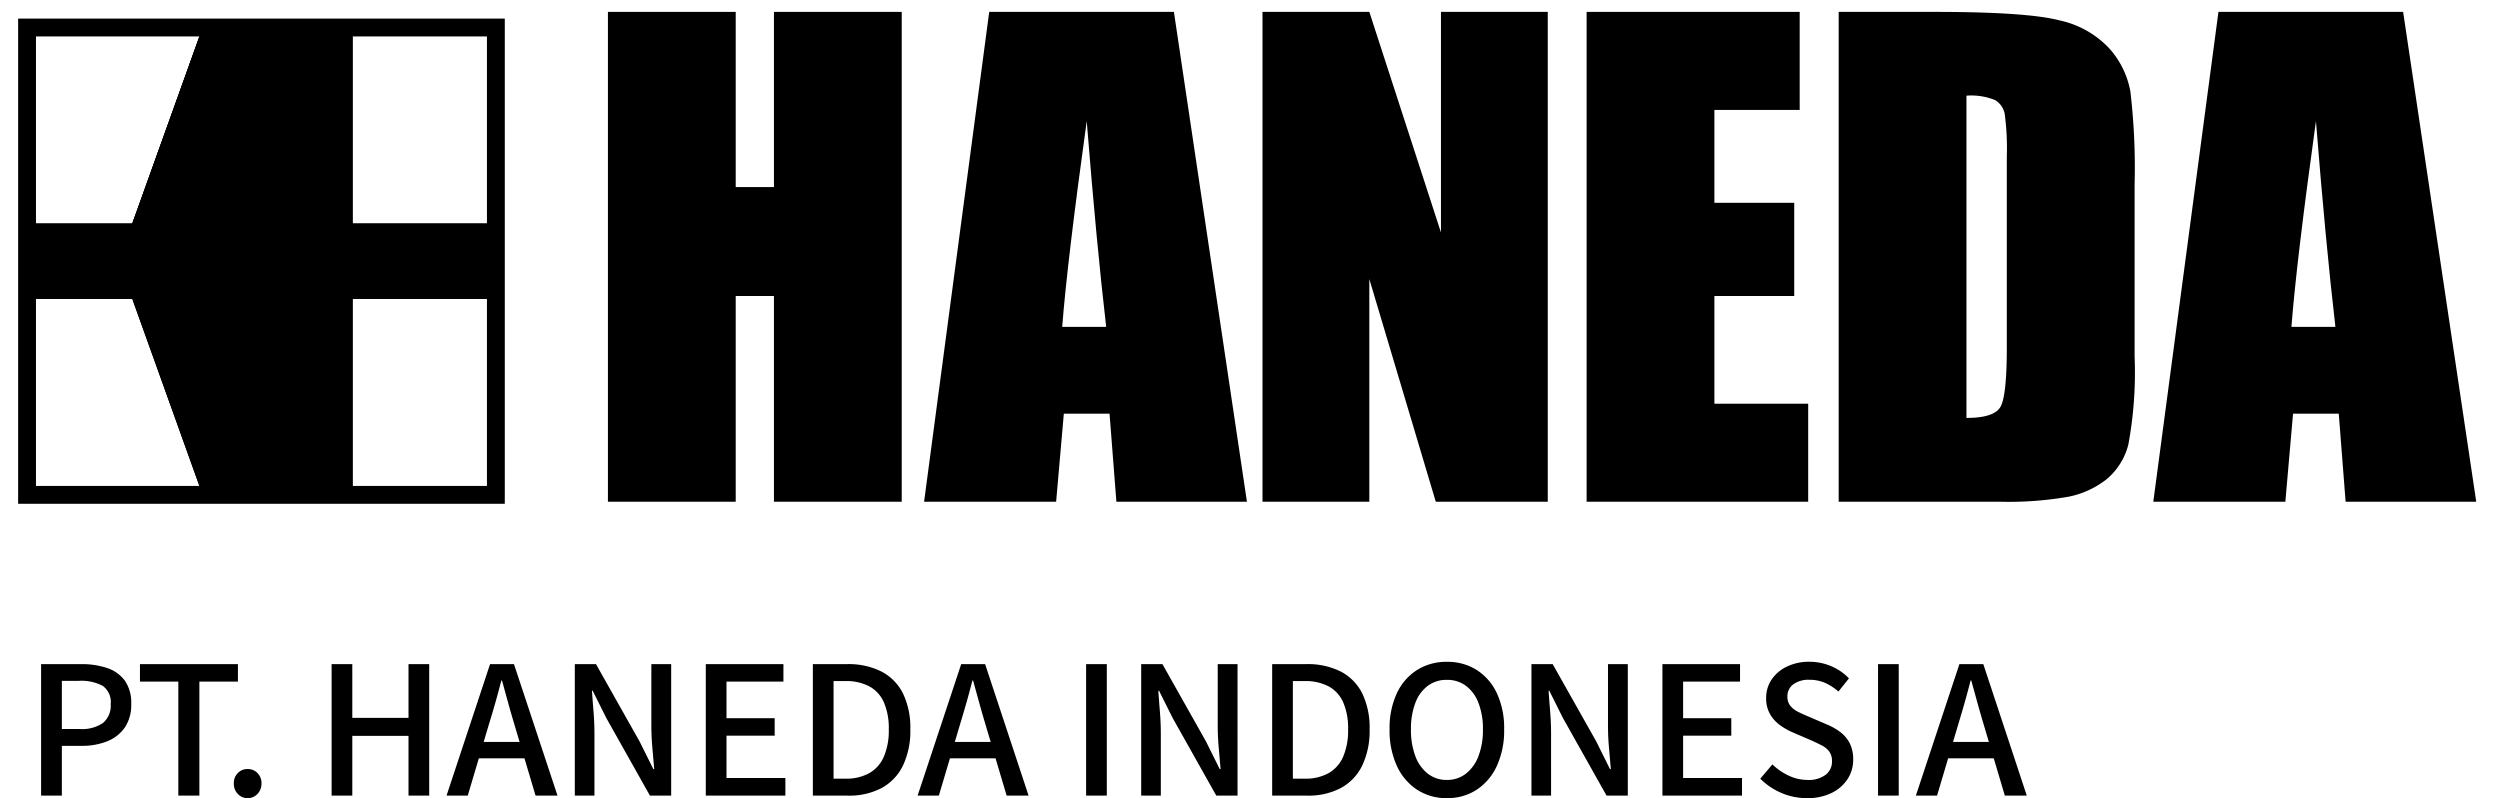 <svg xmlns="http://www.w3.org/2000/svg" xmlns:xlink="http://www.w3.org/1999/xlink" width="210.153" height="67.092" viewBox="0 0 210.153 67.092"><defs><clipPath id="a"><rect width="210.153" height="43.175" transform="translate(-2 -1)" stroke="#000" stroke-width="1"/></clipPath></defs><g transform="translate(-118 -3965.971)"><g transform="translate(120 3966.971)"><path d="M58.764,0V14.725H55.55V0H44.808V41.176H55.55V23.882h3.214V41.176H69.505V0Z" transform="translate(4.295 0)"/><g transform="translate(0 0)"><g clip-path="url(#a)"><path d="M90.061,0,96.2,41.176H85.226l-.576-7.4H80.808l-.647,7.4h-11.1L74.536,0ZM84.368,26.476q-.815-7-1.636-17.295-1.64,11.827-2.061,17.295Z" transform="translate(6.619 0)"/><path d="M119,0V41.175h-9.414L104,22.457V41.175h-8.98V0H104l6.022,18.541V0Z" transform="translate(9.107 0)"/><path d="M119.883,0h17.911V8.241h-7.17v7.807h6.711v7.834h-6.711v9.054h7.885v8.24H119.883Z" transform="translate(11.49 0)"/><path d="M139.219,0h8.036q7.782,0,10.525.712a8.082,8.082,0,0,1,4.171,2.34,7.393,7.393,0,0,1,1.786,3.625,54.627,54.627,0,0,1,.357,7.845V28.943a33.4,33.4,0,0,1-.523,7.413,5.577,5.577,0,0,1-1.825,2.925,7.591,7.591,0,0,1-3.214,1.475,29.178,29.178,0,0,1-5.766.42H139.219Zm10.74,7.045V34.131q2.321,0,2.858-.928t.535-5.049v-16a21.523,21.523,0,0,0-.178-3.586,1.709,1.709,0,0,0-.816-1.158,5.325,5.325,0,0,0-2.4-.368" transform="translate(13.343 0)"/><path d="M184.354,0,190.5,41.176H179.519l-.576-7.4H175.1l-.647,7.4h-11.1L168.829,0Zm-5.693,26.476q-.815-7-1.636-17.295-1.641,11.827-2.061,17.295Z" transform="translate(15.656 0)"/><path d="M-.75-.75H40.159V40.035H-.75ZM38.659.75H.75V38.535H38.659Z" transform="translate(0.274 1.313)"/><rect width="39.409" height="6.337" transform="translate(0.274 17.787)"/><path d="M26.879,1.2H14.268L7.963,18.768H26.879Z" transform="translate(0.763 0.114)"/><path d="M26.879,1.2H14.268L7.963,18.768" transform="translate(0.763 0.114)"/><path d="M26.879,38.584H14.268L7.963,21.014H26.879Z" transform="translate(0.763 2.014)"/><rect width="39.409" height="6.337" transform="translate(0.274 17.787)"/><path d="M26.879,1.2H14.268L7.963,18.768H26.879Z" transform="translate(0.763 0.114)"/><path d="M26.879,38.584H14.268L7.963,21.014H26.879Z" transform="translate(0.763 2.014)"/></g></g></g><path d="M1.455,0V-11.055H4.8a6.778,6.778,0,0,1,2.19.322,3.042,3.042,0,0,1,1.492,1.05A3.235,3.235,0,0,1,9.03-7.7a3.365,3.365,0,0,1-.54,1.973A3.253,3.253,0,0,1,7.013-4.568a5.662,5.662,0,0,1-2.153.382H3.2V0ZM3.2-5.6H4.71a3.112,3.112,0,0,0,1.95-.51A1.9,1.9,0,0,0,7.305-7.7a1.657,1.657,0,0,0-.675-1.53,3.823,3.823,0,0,0-2-.42H3.2ZM12.99,0V-9.585H9.765v-1.47H18v1.47H14.76V0Zm5.82.21a1.09,1.09,0,0,1-.818-.353,1.219,1.219,0,0,1-.337-.878,1.187,1.187,0,0,1,.337-.878,1.113,1.113,0,0,1,.818-.337,1.131,1.131,0,0,1,.833.337,1.187,1.187,0,0,1,.337.878,1.219,1.219,0,0,1-.337.878A1.107,1.107,0,0,1,18.81.21ZM25.875,0V-11.055h1.74V-6.54H32.34v-4.515h1.74V0H32.34V-5.025H27.615V0Zm9.66,0,3.66-11.055h2.01L44.865,0H43.02L41.235-6q-.27-.9-.525-1.823T40.2-9.675h-.06q-.24.945-.5,1.86T39.1-6L37.32,0ZM37.6-3.135v-1.38h5.16v1.38ZM46.32,0V-11.055H48.1l3.66,6.495L52.92-2.235h.075q-.075-.84-.158-1.8t-.083-1.86v-5.16H54.42V0H52.635l-3.66-6.51L47.82-8.82h-.06q.06.855.135,1.785T47.97-5.19V0ZM57.33,0V-11.055h6.525v1.47H59.07V-6.51h4.05v1.47H59.07v3.555h4.95V0Zm9,0V-11.055h2.865a6.163,6.163,0,0,1,2.9.623A4.17,4.17,0,0,1,73.9-8.6a6.6,6.6,0,0,1,.623,3.03A6.759,6.759,0,0,1,73.9-2.52,4.245,4.245,0,0,1,72.105-.637,5.817,5.817,0,0,1,69.285,0Zm1.74-1.425h1a3.994,3.994,0,0,0,2-.465,2.909,2.909,0,0,0,1.23-1.388,5.6,5.6,0,0,0,.412-2.288,5.485,5.485,0,0,0-.412-2.28,2.8,2.8,0,0,0-1.23-1.342,4.16,4.16,0,0,0-2-.443h-1ZM75.135,0,78.8-11.055h2.01L84.465,0H82.62L80.835-6q-.27-.9-.525-1.823T79.8-9.675h-.06q-.24.945-.5,1.86T78.705-6L76.92,0Zm2.07-3.135v-1.38h5.16v1.38ZM89.3,0V-11.055h1.74V0ZM93.93,0V-11.055h1.785l3.66,6.495,1.155,2.325h.075q-.075-.84-.158-1.8t-.083-1.86v-5.16h1.665V0h-1.785l-3.66-6.51L95.43-8.82h-.06q.06.855.135,1.785T95.58-5.19V0Zm11.01,0V-11.055h2.865a6.163,6.163,0,0,1,2.9.623A4.17,4.17,0,0,1,112.508-8.6a6.6,6.6,0,0,1,.622,3.03,6.759,6.759,0,0,1-.622,3.045,4.245,4.245,0,0,1-1.792,1.883A5.817,5.817,0,0,1,107.9,0Zm1.74-1.425h1a3.994,3.994,0,0,0,2-.465,2.909,2.909,0,0,0,1.23-1.388,5.6,5.6,0,0,0,.412-2.288,5.485,5.485,0,0,0-.412-2.28,2.8,2.8,0,0,0-1.23-1.342,4.16,4.16,0,0,0-2-.443h-1ZM119.625.21a4.489,4.489,0,0,1-2.5-.705,4.734,4.734,0,0,1-1.7-2,7.1,7.1,0,0,1-.615-3.068,6.938,6.938,0,0,1,.615-3.052,4.613,4.613,0,0,1,1.7-1.95,4.6,4.6,0,0,1,2.5-.683,4.589,4.589,0,0,1,2.505.683,4.632,4.632,0,0,1,1.695,1.95,6.938,6.938,0,0,1,.615,3.052,7.1,7.1,0,0,1-.615,3.068,4.754,4.754,0,0,1-1.695,2A4.479,4.479,0,0,1,119.625.21Zm0-1.53a2.545,2.545,0,0,0,1.6-.525,3.364,3.364,0,0,0,1.057-1.478,6.106,6.106,0,0,0,.375-2.243,5.987,5.987,0,0,0-.375-2.227,3.215,3.215,0,0,0-1.057-1.44,2.621,2.621,0,0,0-1.6-.5,2.621,2.621,0,0,0-1.6.5,3.166,3.166,0,0,0-1.05,1.44,6.1,6.1,0,0,0-.368,2.227,6.218,6.218,0,0,0,.368,2.243,3.313,3.313,0,0,0,1.05,1.478A2.545,2.545,0,0,0,119.625-1.32ZM126.735,0V-11.055h1.785l3.66,6.495,1.155,2.325h.075q-.075-.84-.158-1.8t-.082-1.86v-5.16h1.665V0H133.05l-3.66-6.51-1.155-2.31h-.06q.06.855.135,1.785t.075,1.845V0Zm11.01,0V-11.055h6.525v1.47h-4.785V-6.51h4.05v1.47h-4.05v3.555h4.95V0ZM149.9.21a5.4,5.4,0,0,1-2.152-.435,5.633,5.633,0,0,1-1.777-1.2l1.02-1.2a4.939,4.939,0,0,0,1.372.945,3.709,3.709,0,0,0,1.582.36,2.35,2.35,0,0,0,1.523-.435A1.386,1.386,0,0,0,152-2.88a1.354,1.354,0,0,0-.225-.818,1.789,1.789,0,0,0-.622-.517q-.4-.21-.908-.435l-1.53-.66a5.444,5.444,0,0,1-1.057-.593,3.05,3.05,0,0,1-.855-.93,2.622,2.622,0,0,1-.338-1.373,2.727,2.727,0,0,1,.465-1.56,3.179,3.179,0,0,1,1.29-1.087,4.267,4.267,0,0,1,1.875-.4,4.611,4.611,0,0,1,1.845.375,4.467,4.467,0,0,1,1.485,1.02l-.885,1.11a4.328,4.328,0,0,0-1.117-.727,3.243,3.243,0,0,0-1.327-.263,2.155,2.155,0,0,0-1.35.382,1.232,1.232,0,0,0-.495,1.028,1.192,1.192,0,0,0,.255.787,1.99,1.99,0,0,0,.667.51q.412.2.848.382L151.53-6a5.082,5.082,0,0,1,1.17.66,2.774,2.774,0,0,1,.795.945,3,3,0,0,1,.285,1.38,2.932,2.932,0,0,1-.465,1.613,3.33,3.33,0,0,1-1.335,1.17A4.551,4.551,0,0,1,149.9.21Zm5.97-.21V-11.055h1.74V0Zm3.18,0,3.66-11.055h2.01L168.375,0H166.53l-1.785-6q-.27-.9-.525-1.823t-.51-1.852h-.06q-.24.945-.5,1.86T162.615-6L160.83,0Zm2.07-3.135v-1.38h5.16v1.38Z" transform="translate(120 4032.853)"/></g></svg>